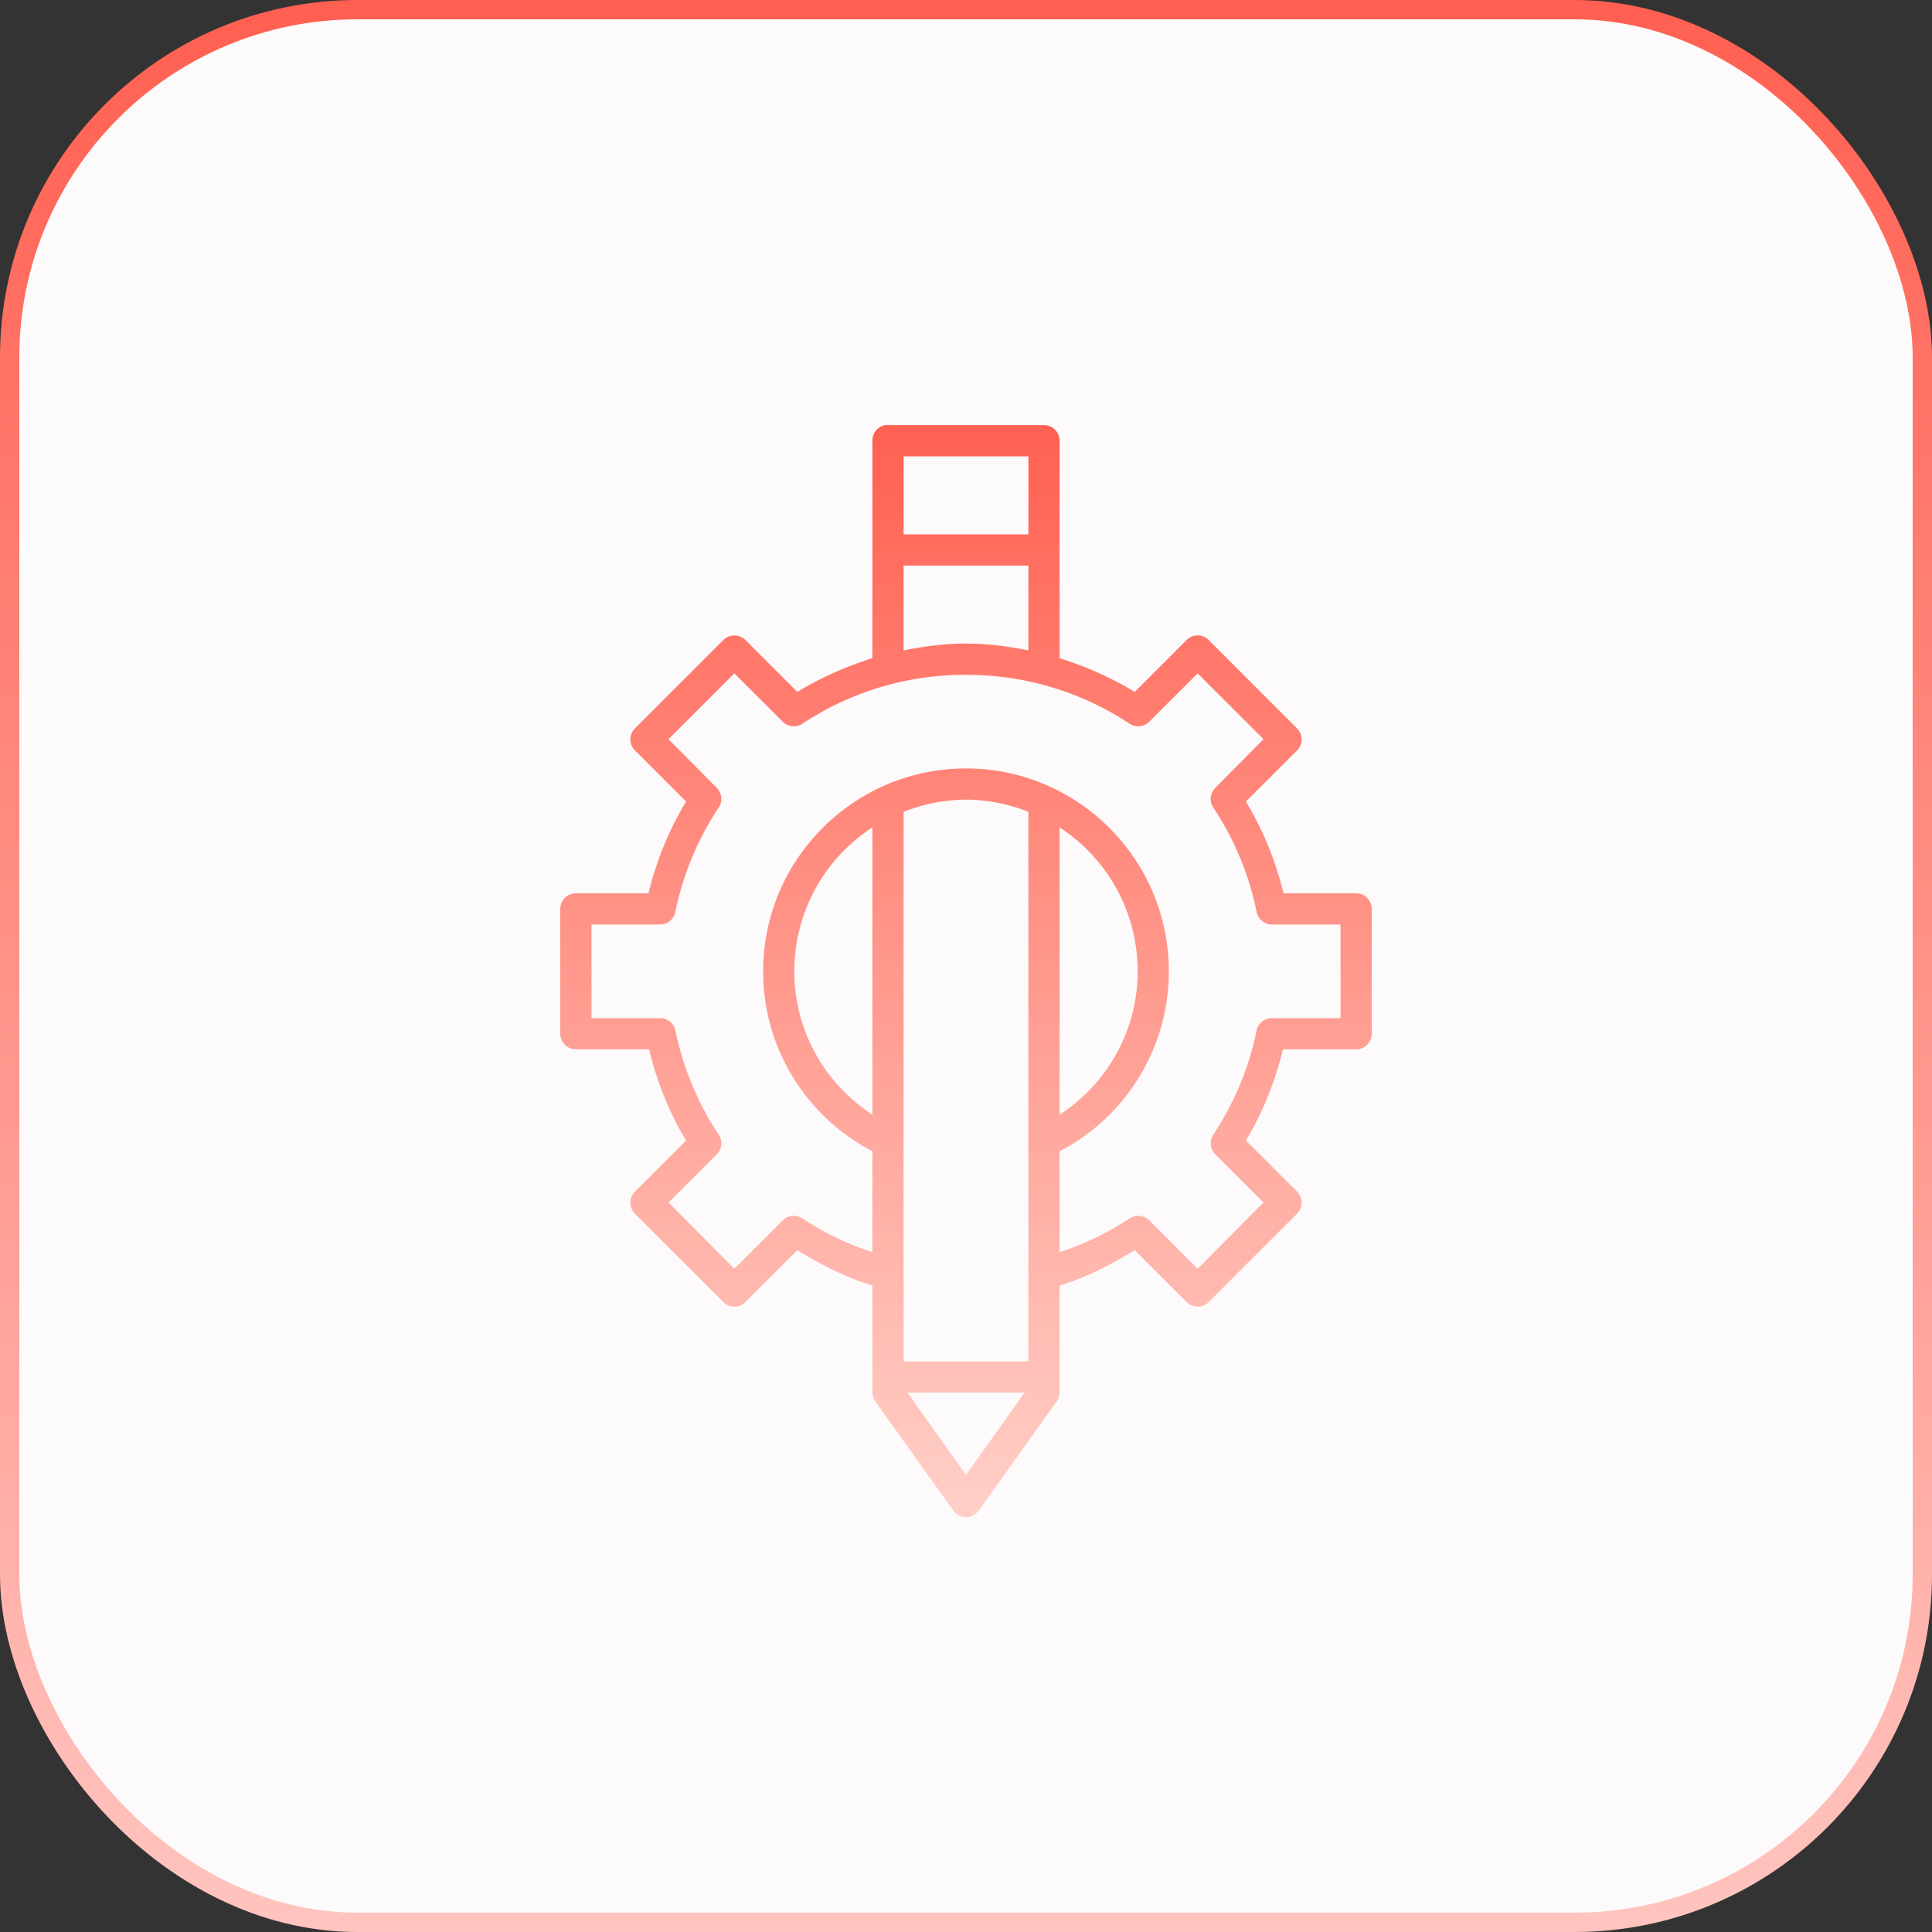 <svg width="100" height="100" viewBox="0 0 100 100" xmlns="http://www.w3.org/2000/svg">
    <rect x="0" y="0" width="100" height="100" fill="#333333" stroke="none"/>
    <defs>
        <linearGradient x1="50%" y1="0%" x2="50%" y2="100%" id="aa2rcwqe8a">
            <stop stop-color="#FF5F50" offset="0%"/>
            <stop stop-color="#FFC5C0" offset="100%"/>
        </linearGradient>
        <linearGradient x1="50%" y1="0%" x2="50%" y2="100%" id="hh0w8ezq1b">
            <stop stop-color="#FF6051" offset="0%"/>
            <stop stop-color="#FFD0C8" offset="100%"/>
        </linearGradient>
    </defs>
    <g fill="none" fill-rule="evenodd">
        <rect stroke="url(#aa2rcwqe8a)" fill="#FDFAFB" x=".5" y=".5" width="99" height="99" rx="18"/>
        <path d="M45.81 22.005a.808.808 0 0 0-.656.807V34.07a17.672 17.672 0 0 0-3.887 1.742l-2.676-2.676a.809.809 0 0 0-1.161 0l-4.568 4.569a.805.805 0 0 0 0 1.135l2.65 2.65a16.762 16.762 0 0 0-1.944 4.746h-3.76a.81.81 0 0 0-.808.807v6.462a.81.81 0 0 0 .808.808h3.786c.413 1.688 1.04 3.271 1.918 4.72l-2.65 2.65a.805.805 0 0 0 0 1.136l4.568 4.568a.807.807 0 0 0 1.161 0l2.676-2.675c1.208.732 2.48 1.404 3.862 1.817h.025v5.553a.808.808 0 0 0 .151.454l4.039 5.654a.81.81 0 0 0 .656.338.81.81 0 0 0 .656-.338l4.039-5.654a.808.808 0 0 0 .151-.454v-5.528l.025-.025c1.382-.413 2.654-1.085 3.862-1.817l2.676 2.675a.807.807 0 0 0 1.16 0l4.57-4.568a.805.805 0 0 0 0-1.136l-2.651-2.65c.877-1.449 1.505-3.032 1.918-4.72h3.786a.81.81 0 0 0 .808-.808v-6.462a.81.81 0 0 0-.808-.807h-3.76a16.765 16.765 0 0 0-1.944-4.745l2.65-2.65a.805.805 0 0 0 0-1.136l-4.568-4.569a.807.807 0 0 0-1.161 0l-2.676 2.676a17.668 17.668 0 0 0-3.887-1.742V22.812a.81.81 0 0 0-.808-.807h-8.076a.608.608 0 0 0-.152 0zm.96 1.615h6.46v4.039h-6.46V23.62zm0 5.654h6.46v4.392c-1.044-.212-2.123-.354-3.23-.354-1.108 0-2.187.142-3.23.354v-4.392zm-8.76 5.578 2.5 2.499a.81.81 0 0 0 1.034.1A15.23 15.23 0 0 1 50 34.929c3.133 0 6.03.918 8.456 2.524a.81.81 0 0 0 1.034-.101l2.5-2.499 3.407 3.408-2.5 2.524a.807.807 0 0 0-.1 1.01 15.307 15.307 0 0 1 2.246 5.4.81.81 0 0 0 .783.657h3.559v4.846h-3.56a.81.81 0 0 0-.782.631 15.308 15.308 0 0 1-2.246 5.402.807.807 0 0 0 .1 1.01l2.5 2.498-3.408 3.433-2.499-2.5a.81.81 0 0 0-1.034-.1 15.072 15.072 0 0 1-3.61 1.741v-5.224a10.484 10.484 0 0 0 5.654-9.314c0-5.79-4.71-10.5-10.5-10.5s-10.5 4.71-10.5 10.5c0 4.048 2.287 7.563 5.654 9.314v5.224a15.077 15.077 0 0 1-3.61-1.741.81.81 0 0 0-1.034.1l-2.5 2.5-3.407-3.433 2.5-2.499a.807.807 0 0 0 .1-1.01 15.307 15.307 0 0 1-2.246-5.4.81.81 0 0 0-.783-.632h-3.558v-4.846h3.558a.81.81 0 0 0 .783-.656 15.308 15.308 0 0 1 2.246-5.402.807.807 0 0 0-.1-1.01l-2.5-2.523 3.408-3.408zM50 41.39a8.86 8.86 0 0 1 3.23.631v28.446h-6.46V42.02a8.86 8.86 0 0 1 3.23-.63zm-4.846 1.439v14.866c-2.426-1.583-4.039-4.3-4.039-7.42a8.86 8.86 0 0 1 4.039-7.446zm9.692 0a8.859 8.859 0 0 1 4.039 7.446c0 3.12-1.613 5.837-4.039 7.42V42.829zm-7.875 29.254h6.058l-3.03 4.265-3.028-4.265z" fill="url(#hh0w8ezq1b)"/>
    </g>
</svg>

